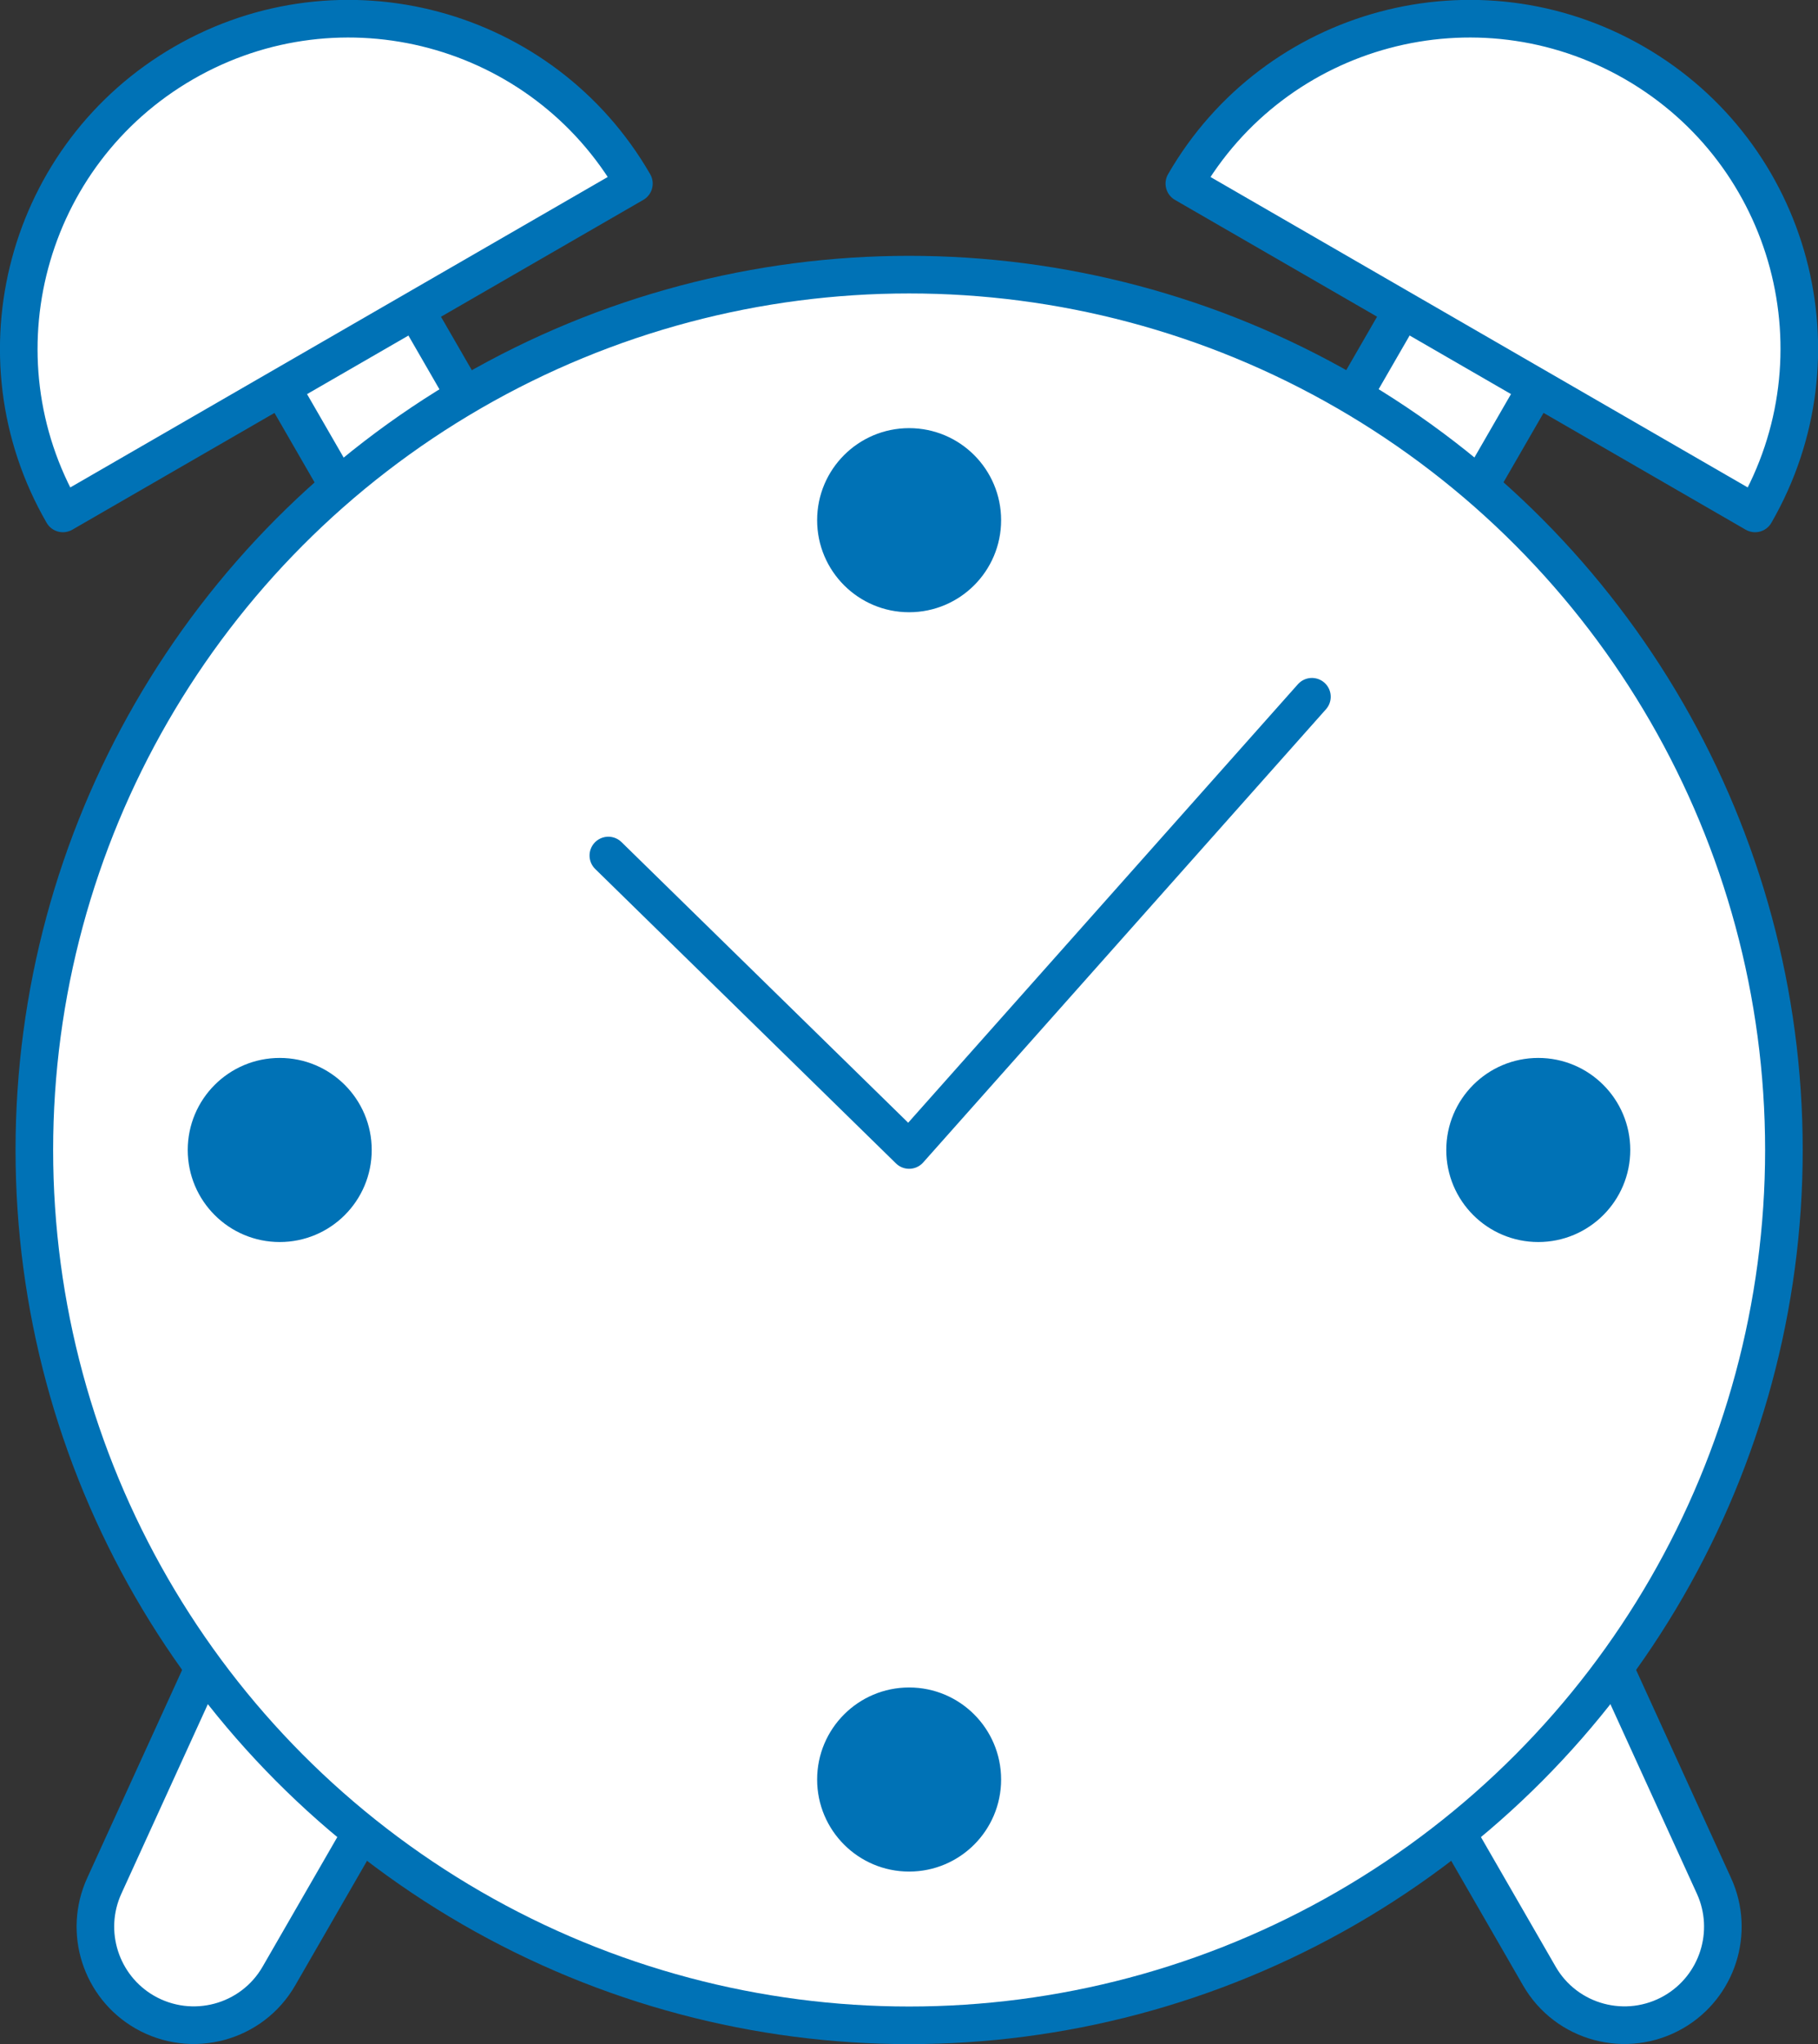 <?xml version="1.0" encoding="UTF-8"?><svg id="uuid-6717cdb6-6f87-451a-9f0c-204eebb85982" xmlns="http://www.w3.org/2000/svg" viewBox="0 0 72.53 81.5"><rect x="0" y="0" width="72.53" height="81.5" fill="#333333" stroke="none"/><defs><style>.uuid-6e162d11-49cb-4755-9533-3076db2a4ea0{fill:#0072b6;stroke-width:0px;}.uuid-16b07e2d-da03-4e34-95ba-7488a76bb3eb{fill:#fff;}.uuid-16b07e2d-da03-4e34-95ba-7488a76bb3eb,.uuid-6def883d-f76f-4c94-af1b-10a9142deaf5{stroke:#0072b6;stroke-linecap:round;stroke-linejoin:round;stroke-width:1.5px;}.uuid-6def883d-f76f-4c94-af1b-10a9142deaf5{fill:none;}</style></defs><g id="uuid-ecd56b89-2d74-488c-9134-a40ec97c0e37"><rect class="uuid-16b07e2d-da03-4e34-95ba-7488a76bb3eb" x="11.58" y="10.17" width="6.17" height="10.1" transform="translate(-5.65 9.37) rotate(-30)"/><path class="uuid-16b07e2d-da03-4e34-95ba-7488a76bb3eb" d="m2.51,20.47C-1.12,14.19,1.04,6.14,7.33,2.51c6.29-3.63,14.33-1.48,17.96,4.81L2.51,20.47Z"/><rect class="uuid-16b07e2d-da03-4e34-95ba-7488a76bb3eb" x="54.79" y="10.17" width="6.17" height="10.1" transform="translate(100.38 57.34) rotate(-150)"/><path class="uuid-16b07e2d-da03-4e34-95ba-7488a76bb3eb" d="m70.02,20.47c3.63-6.29,1.48-14.33-4.81-17.96-6.29-3.63-14.33-1.48-17.96,4.81l22.77,13.15Z"/><path class="uuid-16b07e2d-da03-4e34-95ba-7488a76bb3eb" d="m5.77,80.22h0c-1.75-1.01-2.45-3.19-1.61-5.03l6.52-14.28,8.07,4.66-7.62,13.21c-1.08,1.88-3.48,2.52-5.36,1.44Z"/><path class="uuid-16b07e2d-da03-4e34-95ba-7488a76bb3eb" d="m66.77,80.22h0c1.75-1.01,2.45-3.19,1.61-5.03l-6.52-14.28-8.07,4.66,7.62,13.21c1.08,1.88,3.48,2.52,5.36,1.44Z"/><circle class="uuid-16b07e2d-da03-4e34-95ba-7488a76bb3eb" cx="36.27" cy="45.85" r="34.9"/><polyline class="uuid-6def883d-f76f-4c94-af1b-10a9142deaf5" points="52.34 27.78 36.27 45.85 24.27 34.11"/><circle class="uuid-6e162d11-49cb-4755-9533-3076db2a4ea0" cx="36.27" cy="20.74" r="3.67"/><circle class="uuid-6e162d11-49cb-4755-9533-3076db2a4ea0" cx="36.27" cy="70.95" r="3.67"/><circle class="uuid-6e162d11-49cb-4755-9533-3076db2a4ea0" cx="11.16" cy="45.85" r="3.67"/><circle class="uuid-6e162d11-49cb-4755-9533-3076db2a4ea0" cx="61.37" cy="45.85" r="3.67"/></g></svg>